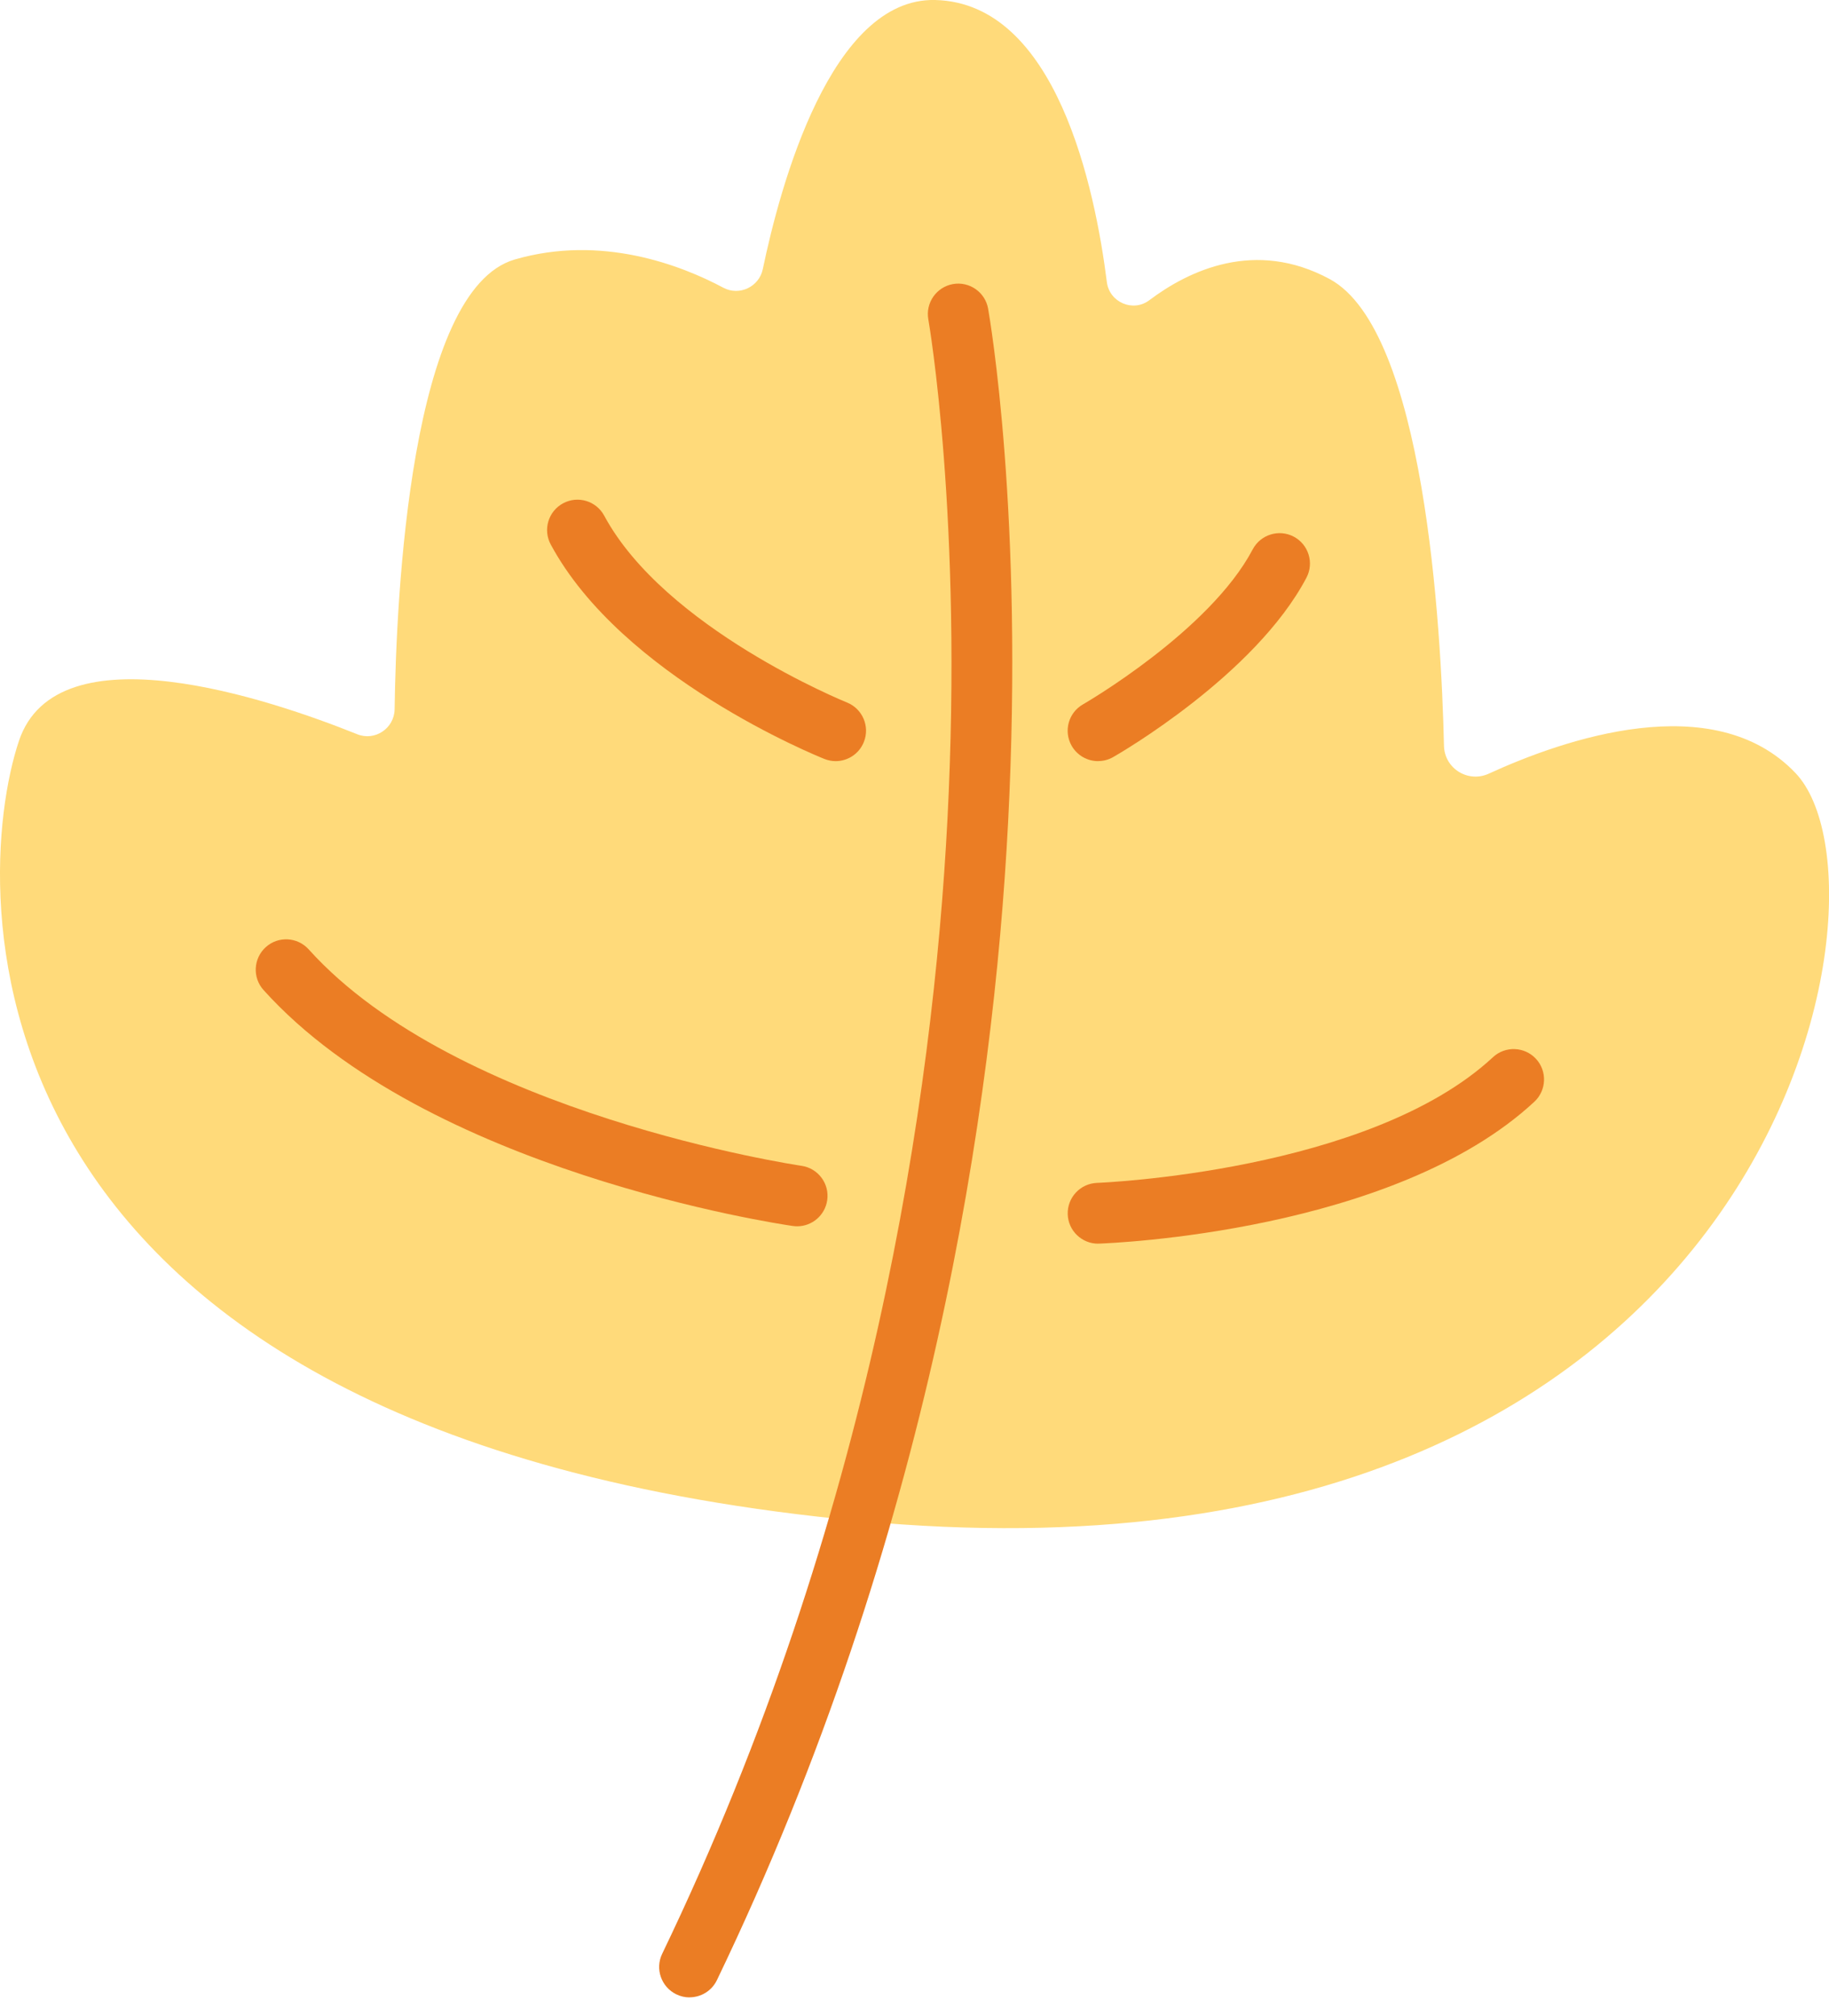 <svg xmlns="http://www.w3.org/2000/svg" viewBox="0 0 300.99 331.75" width="100%" style="vertical-align: middle; max-width: 100%; width: 100%;"><defs>
    
  </defs><path d="M119.04,47.34c2.63,1.4,5.88-.14,6.49-3.06C128.38,30.6,136.74-.41,153.9,0c19.95,.49,26.31,31,28.25,46.41,.42,3.33,4.3,5.01,6.98,2.99,6.48-4.88,17.41-10.13,29.7-3.48,15.6,8.46,18.34,57.09,18.8,76.79,.09,3.74,3.97,6.14,7.37,4.58,12.26-5.62,36.99-14.26,50.47-.11,18.4,19.3-3.35,137.23-153.96,123.07C-9.11,236.09-4.81,145.63,3.11,121.92c6.26-18.76,41.3-6.89,55.67-1.12,2.92,1.18,6.11-.96,6.16-4.11,.26-18.49,2.56-69.01,19.78-74,14.25-4.13,27.33,.92,34.32,4.65Z" fill="rgb(255,218,122)"></path><path d="M113.47,328.63c-.73,0-1.46-.16-2.16-.5-2.49-1.2-3.54-4.19-2.34-6.67,34.53-71.75,44.59-141.13,46.95-186.7,2.55-49.31-3.09-81.89-3.15-82.22-.48-2.72,1.33-5.31,4.05-5.8,2.71-.48,5.31,1.33,5.79,4.05,.24,1.37,5.9,34.04,3.29,84.48-2.41,46.48-12.67,117.27-47.92,190.52-.86,1.79-2.65,2.83-4.51,2.83Z" fill="#eb7d24"></path><path d="M180.71,125.23c-1.74,0-3.42-.91-4.35-2.52-1.37-2.4-.54-5.45,1.86-6.82h0c.21-.12,20.85-12.05,27.93-25.5,1.29-2.44,4.31-3.38,6.75-2.1,2.44,1.29,3.38,4.31,2.1,6.75-8.44,16.04-30.86,28.98-31.81,29.52-.78,.45-1.63,.66-2.48,.66Z" fill="#eb7d24"></path><path d="M180.7,204.62c-2.68,0-4.9-2.13-4.99-4.83-.09-2.76,2.07-5.07,4.83-5.17h0c.45-.02,44.79-1.77,65.15-20.68,2.02-1.88,5.19-1.76,7.07,.26,1.88,2.02,1.76,5.19-.26,7.07-23.11,21.46-69.65,23.27-71.62,23.34-.06,0-.12,0-.17,0Z" fill="#eb7d24"></path><path d="M131.19,201.76c-.24,0-.48-.02-.72-.05-2.45-.35-60.26-9.01-87.1-38.82-1.85-2.05-1.68-5.21,.37-7.06,2.05-1.85,5.21-1.68,7.06,.37,24.45,27.15,80.54,35.53,81.1,35.61,2.73,.4,4.63,2.93,4.23,5.66-.36,2.49-2.5,4.29-4.94,4.29Z" fill="#eb7d24"></path><path d="M137.52,125.23c-.62,0-1.24-.12-1.85-.36-1.35-.54-33.31-13.5-45.04-35.29-1.31-2.43-.4-5.46,2.03-6.77,2.43-1.31,5.46-.4,6.77,2.03,10,18.57,39.65,30.62,39.95,30.74,2.56,1.03,3.81,3.94,2.78,6.5-.78,1.96-2.66,3.15-4.64,3.15Z" fill="#eb7d24"></path></svg>